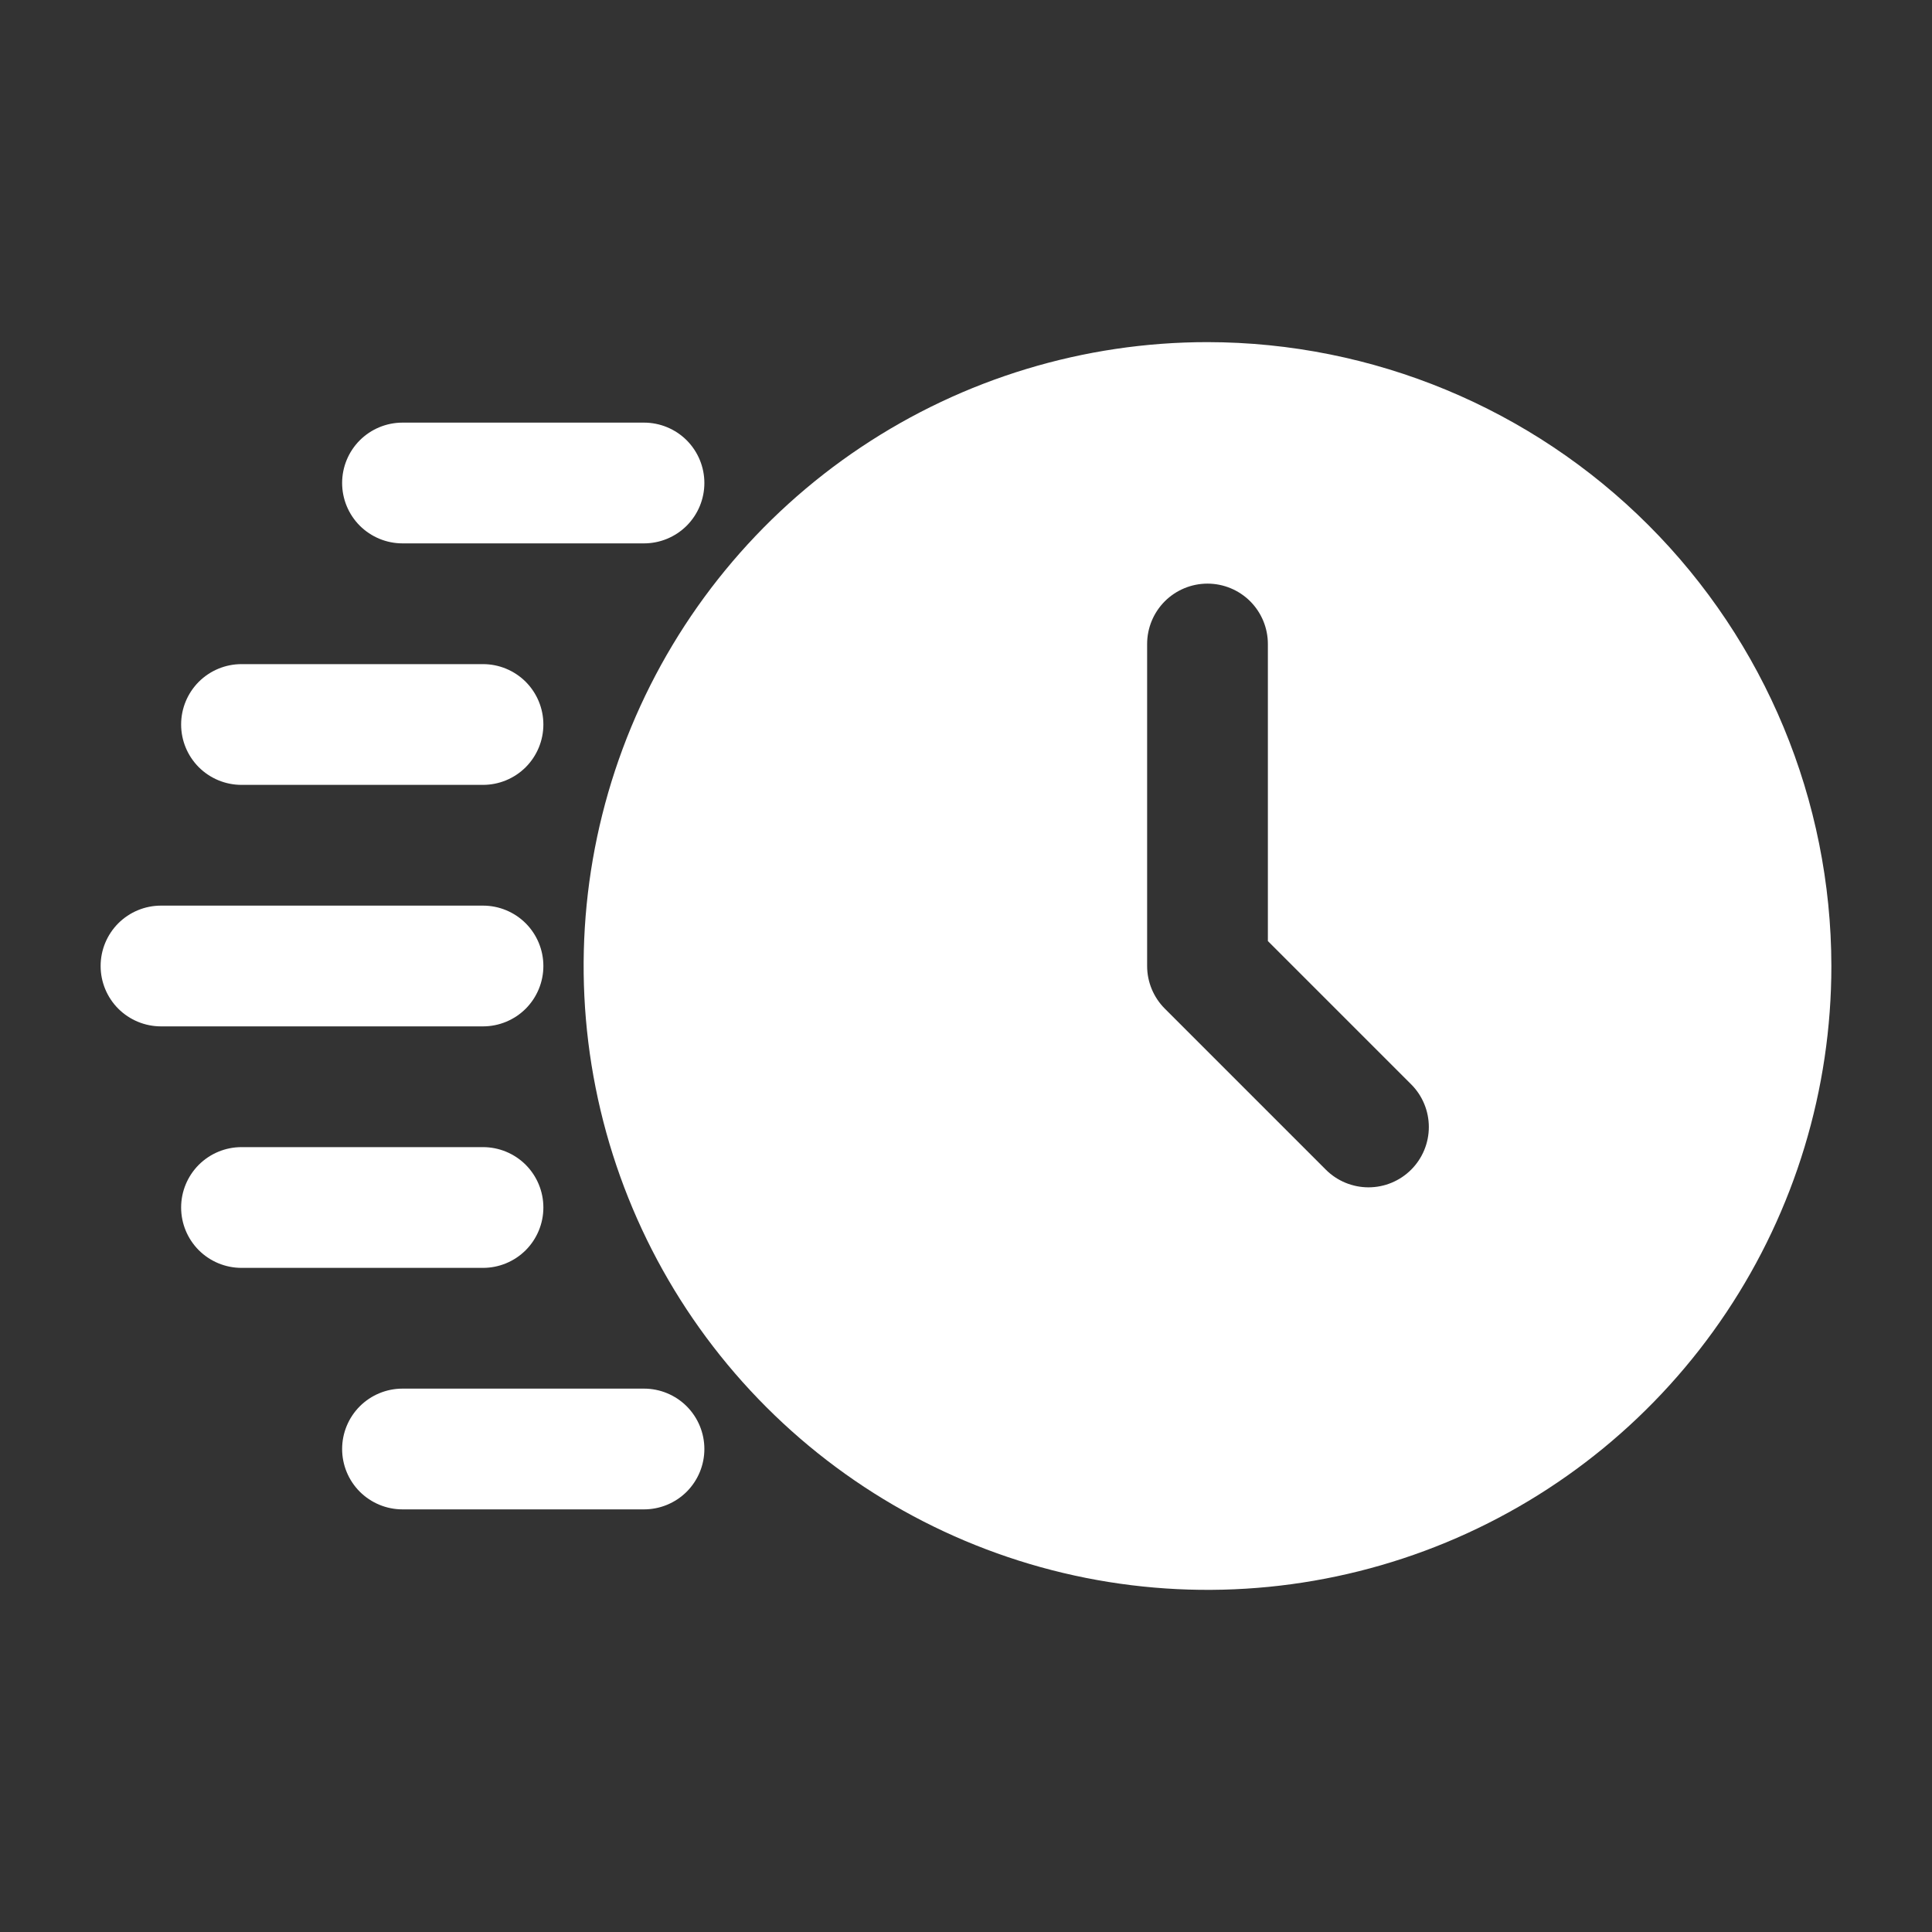 <svg width="48" height="48" viewBox="0 0 48 48" fill="none" xmlns="http://www.w3.org/2000/svg">
<rect x="0" y="0" width="48" height="48" fill="#333333" stroke="none"/>
<path d="M30 8.5C26.934 8.5 23.938 9.409 21.389 11.112C18.84 12.815 16.853 15.236 15.68 18.068C14.507 20.901 14.2 24.017 14.798 27.024C15.396 30.031 16.872 32.792 19.04 34.96C21.208 37.128 23.969 38.604 26.976 39.202C29.983 39.8 33.099 39.493 35.932 38.32C38.764 37.147 41.185 35.16 42.888 32.611C44.591 30.062 45.5 27.066 45.5 24C45.495 19.891 43.86 15.951 40.954 13.046C38.049 10.14 34.109 8.505 30 8.5ZM35.06 29.06C34.779 29.341 34.398 29.499 34 29.499C33.602 29.499 33.221 29.341 32.94 29.06L28.94 25.06C28.659 24.779 28.5 24.398 28.5 24V16C28.5 15.602 28.658 15.221 28.939 14.939C29.221 14.658 29.602 14.5 30 14.5C30.398 14.5 30.779 14.658 31.061 14.939C31.342 15.221 31.5 15.602 31.5 16V23.38L35.06 26.94C35.341 27.221 35.499 27.602 35.499 28C35.499 28.398 35.341 28.779 35.06 29.06Z" fill="white"/>
<path d="M16 13.5H10C9.602 13.5 9.221 13.342 8.939 13.061C8.658 12.779 8.5 12.398 8.5 12C8.5 11.602 8.658 11.221 8.939 10.939C9.221 10.658 9.602 10.5 10 10.5H16C16.398 10.5 16.779 10.658 17.061 10.939C17.342 11.221 17.5 11.602 17.5 12C17.5 12.398 17.342 12.779 17.061 13.061C16.779 13.342 16.398 13.5 16 13.5Z" fill="white"/>
<path d="M12 19.5H6C5.602 19.5 5.221 19.342 4.939 19.061C4.658 18.779 4.5 18.398 4.5 18C4.5 17.602 4.658 17.221 4.939 16.939C5.221 16.658 5.602 16.5 6 16.5H12C12.398 16.5 12.779 16.658 13.061 16.939C13.342 17.221 13.5 17.602 13.5 18C13.5 18.398 13.342 18.779 13.061 19.061C12.779 19.342 12.398 19.5 12 19.5Z" fill="white"/>
<path d="M12 31.5H6C5.602 31.5 5.221 31.342 4.939 31.061C4.658 30.779 4.5 30.398 4.5 30C4.5 29.602 4.658 29.221 4.939 28.939C5.221 28.658 5.602 28.5 6 28.5H12C12.398 28.5 12.779 28.658 13.061 28.939C13.342 29.221 13.5 29.602 13.5 30C13.5 30.398 13.342 30.779 13.061 31.061C12.779 31.342 12.398 31.5 12 31.5Z" fill="white"/>
<path d="M12 25.5H4C3.602 25.5 3.221 25.342 2.939 25.061C2.658 24.779 2.5 24.398 2.5 24C2.5 23.602 2.658 23.221 2.939 22.939C3.221 22.658 3.602 22.5 4 22.5H12C12.398 22.5 12.779 22.658 13.061 22.939C13.342 23.221 13.5 23.602 13.5 24C13.5 24.398 13.342 24.779 13.061 25.061C12.779 25.342 12.398 25.5 12 25.5Z" fill="white"/>
<path d="M16 37.5H10C9.602 37.5 9.221 37.342 8.939 37.061C8.658 36.779 8.5 36.398 8.5 36C8.5 35.602 8.658 35.221 8.939 34.939C9.221 34.658 9.602 34.5 10 34.5H16C16.398 34.5 16.779 34.658 17.061 34.939C17.342 35.221 17.5 35.602 17.5 36C17.5 36.398 17.342 36.779 17.061 37.061C16.779 37.342 16.398 37.5 16 37.5Z" fill="white"/>
</svg>
